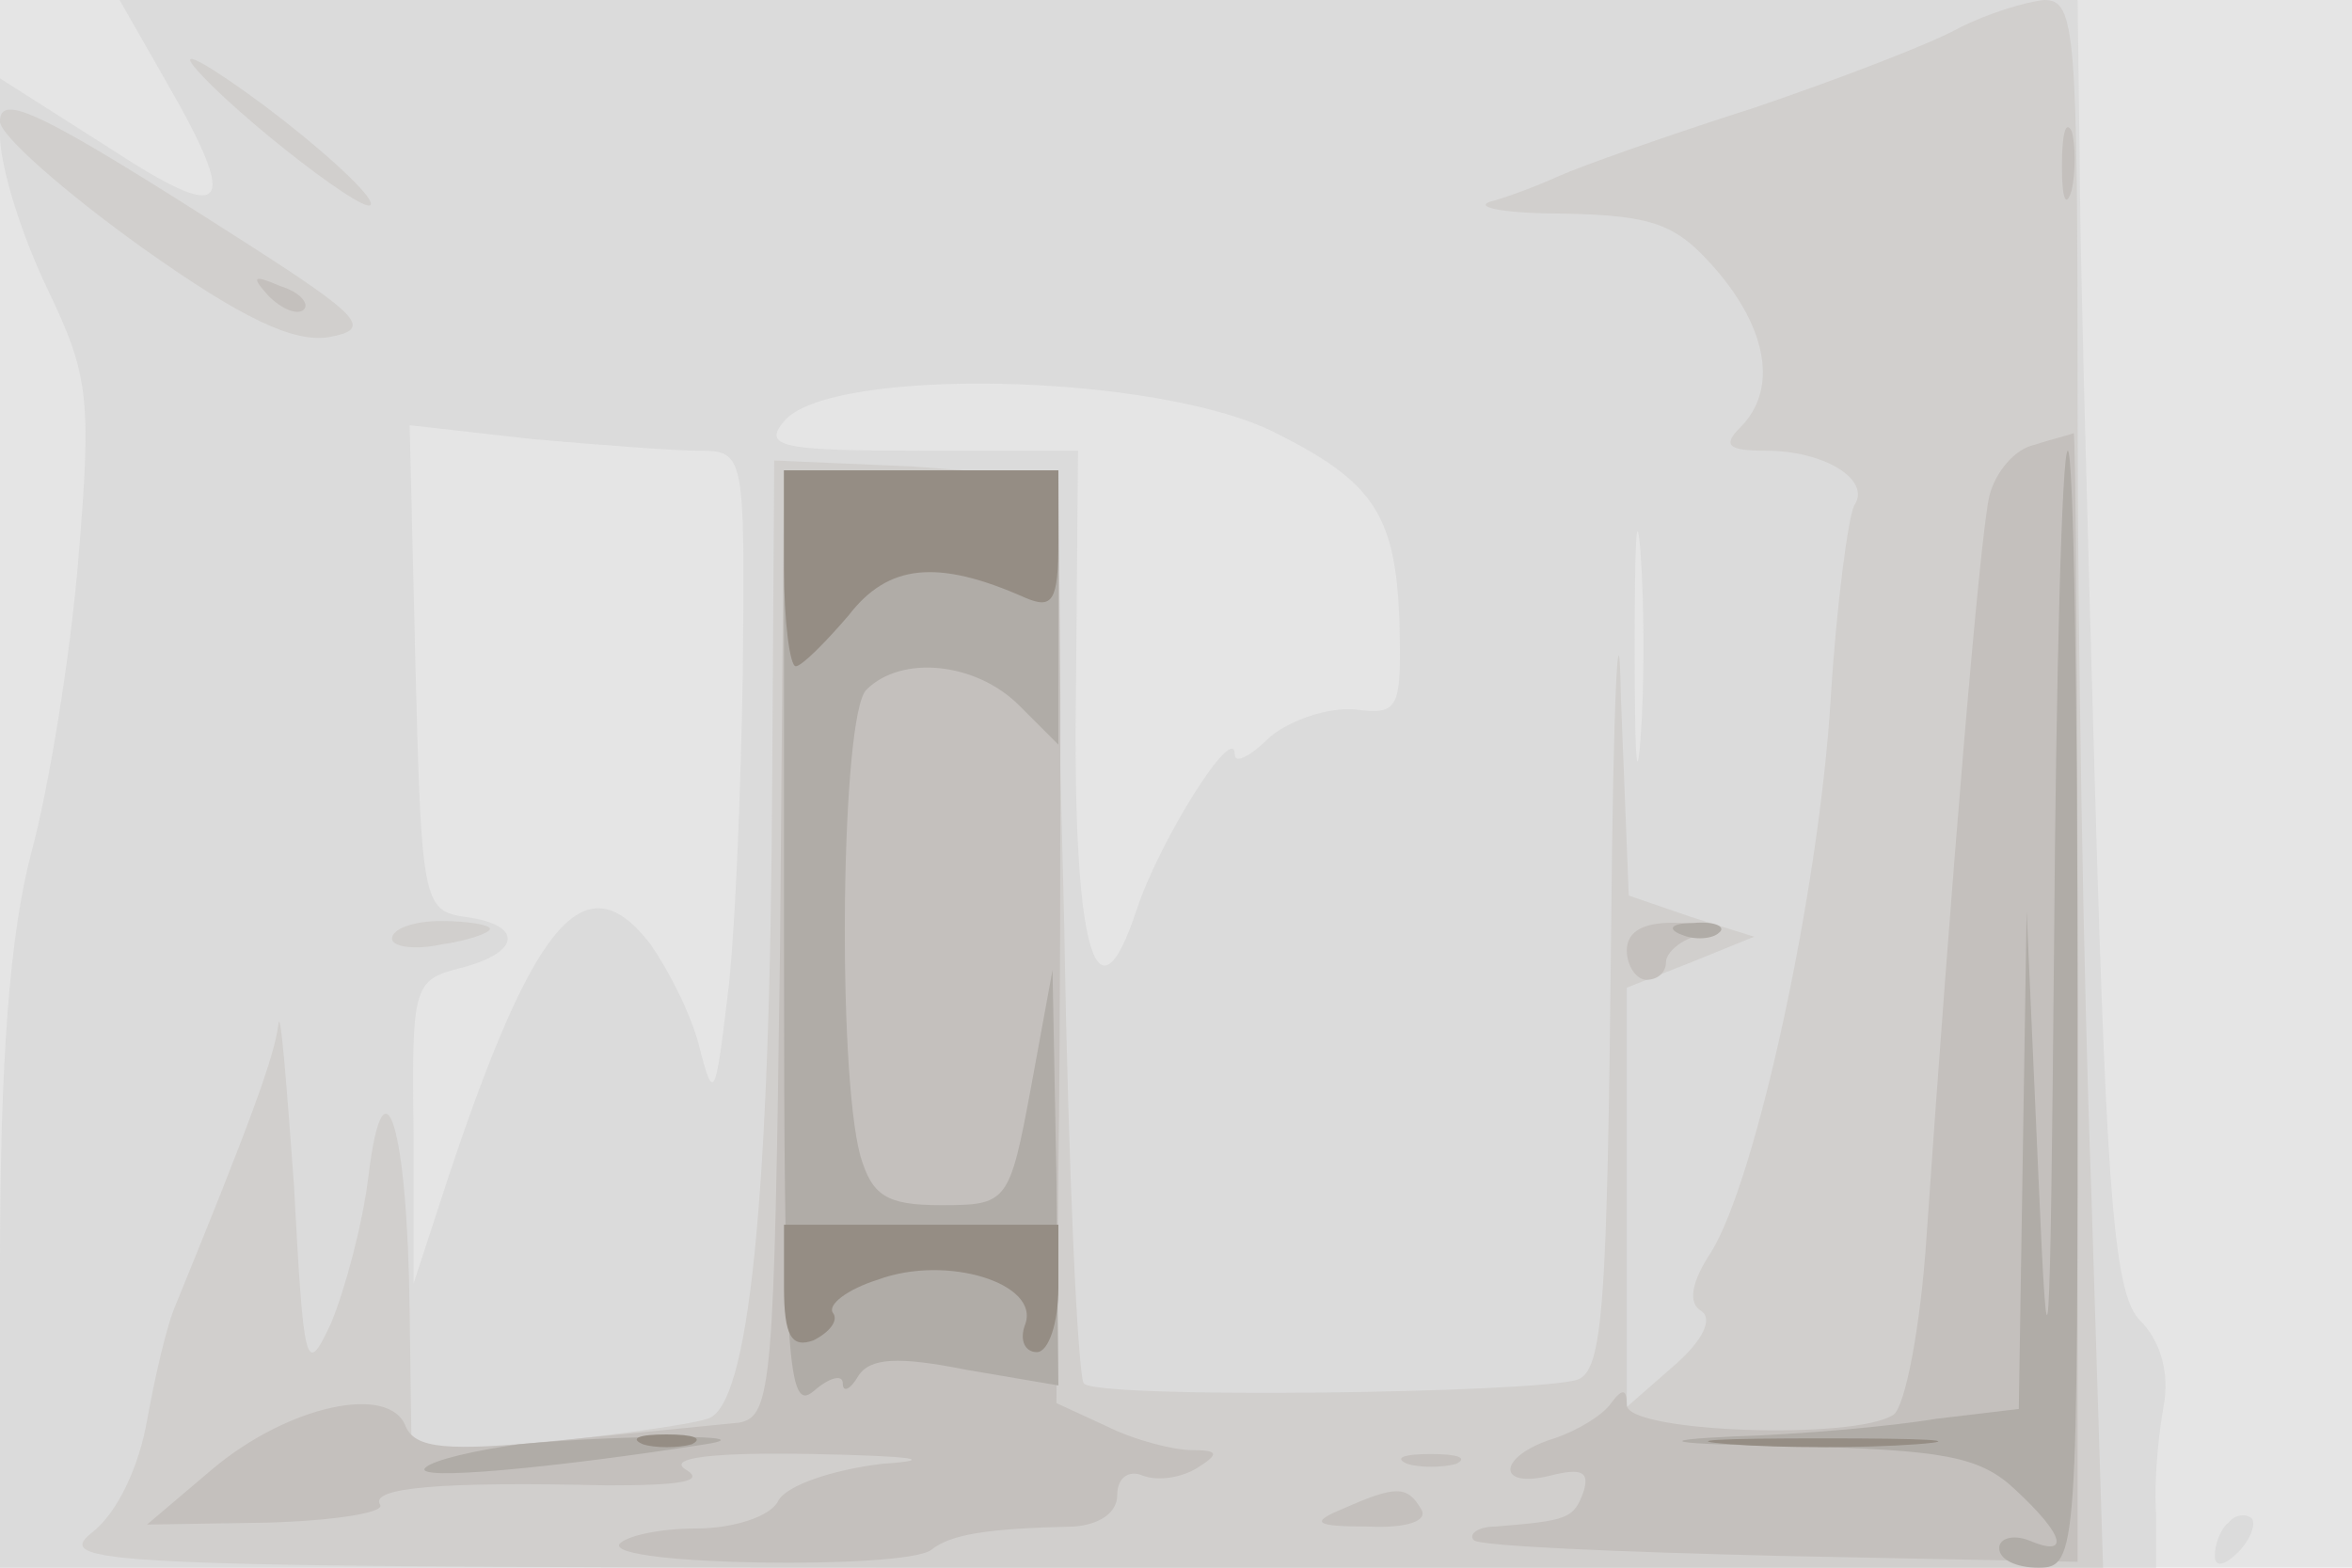 <svg xmlns="http://www.w3.org/2000/svg" xmlns:xlink="http://www.w3.org/1999/xlink" width="120" height="80"><g><svg xmlns="http://www.w3.org/2000/svg" xmlns:xlink="http://www.w3.org/1999/xlink" width="120" height="80"/><svg xmlns="http://www.w3.org/2000/svg" width="120" height="80" version="1.0" viewBox="0 0 120 80"><g fill="#e5e5e5" transform="matrix(.1 0 0 -.1 0 80)"><path d="M0 400V0h1200v800H0V400z"/></g></svg><svg xmlns="http://www.w3.org/2000/svg" width="120" height="80" version="1.0" viewBox="0 0 120 80"><g fill="#dbdbdb" transform="matrix(.1 0 0 -.1 0 80)"><path d="M85 758c38-66 31-73-30-33L0 760v-29c0-16 11-51 24-78 21-44 23-55 16-138-4-49-15-117-24-150C5 323 0 260 0 153V0h1100v28c-1 15 1 39 4 55 3 17-2 33-12 43-13 13-17 59-23 267-4 139-8 287-8 330l-1 77H61l24-42zm566-179c50-25 61-42 63-96 1-45 0-48-23-45-13 1-32-5-43-14-10-10-18-14-18-9 0 17-38-43-50-79-21-64-33-19-31 115l1 119h-81c-70 0-80 2-69 15 23 28 190 25 251-6zm-295-9c24 0 24-1 23-112-1-62-4-138-8-168-6-50-7-52-14-25-4 17-16 40-25 53-33 43-59 14-103-118l-18-55v77c-1 75 0 78 24 84 31 8 32 22 3 26-22 3-23 7-26 127l-3 124 62-7c34-3 73-6 85-6zm481-147c-2-27-3-5-3 47s1 74 3 48c2-27 2-69 0-95zm300-400c-4-3-7-11-7-17s5-5 12 2c6 6 9 14 7 17-3 3-9 2-12-2z"/></g></svg><svg xmlns="http://www.w3.org/2000/svg" width="120" height="80" version="1.0" viewBox="0 0 120 80"><g fill="#d1cfcd" transform="matrix(.1 0 0 -.1 0 80)"><path d="M1000 786c-14-8-61-26-105-41-44-14-89-30-100-35s-27-11-35-13c-8-3 9-6 38-6 45-1 57-5 77-28 27-31 32-62 13-81-9-9-7-12 13-12 30 0 54-15 45-28-3-6-9-50-12-99-6-98-38-245-61-282-10-15-12-26-5-30 6-4 1-15-14-28l-24-21v214l33 13 32 13-32 10-32 11-4 101c-1 55-4 1-5-120-2-189-4-223-17-228-21-7-245-10-252-2-3 3-8 108-10 233-3 126-6 229-6 229-1 1-33 3-72 6l-70 3-1-160c-1-219-12-323-33-329-9-3-46-8-83-12l-68-6-1 73c-1 93-13 134-21 69-3-25-12-58-19-75-13-28-14-24-19 70-4 55-7 92-8 82-2-16-14-49-52-142-5-11-11-38-15-60-4-23-15-47-28-57C26 1 51 0 549 0h524l-6 192c-4 106-7 286-7 401 0 191-1 207-17 207-10-1-29-7-43-14zM99 766c21-25 95-82 90-69-2 6-26 28-54 49-27 20-44 30-36 20zM0 738c0-7 33-36 72-64 52-37 78-49 96-46 22 4 17 10-44 49C21 743 0 753 0 738zm200-417c0-4 11-6 25-3 14 2 25 6 25 8s-11 4-25 4-25-4-25-9z"/></g></svg><svg xmlns="http://www.w3.org/2000/svg" width="120" height="80" version="1.0" viewBox="0 0 120 80"><g fill="#c4c0bd" transform="matrix(.1 0 0 -.1 0 80)"><path d="M1052 715c0-16 2-22 5-12 2 9 2 23 0 30-3 6-5-1-5-18zm-915-66c7-7 15-10 18-7s-2 9-12 12c-14 6-15 5-6-5zm901-76c-10-2-20-14-23-26-5-21-20-203-32-377-3-47-11-88-17-92-20-13-136-9-136 5 0 8-2 9-8 1-4-6-17-14-29-18-29-9-30-26-2-19 16 4 20 2 17-8-5-14-8-15-45-18-9 0-14-4-11-7s74-6 157-8l151-3v289c0 158-1 287-2 287-2-1-11-3-20-6zM398 318c-3-224-4-241-21-244-10-1-51-5-91-9-59-6-74-4-79 7-8 22-60 11-99-22L75 22l62 1c33 1 59 5 57 9-6 9 32 12 116 10 37 0 50 2 40 8s13 9 65 8c51-1 64-3 35-5-25-3-49-11-53-19s-23-14-42-14-36-4-39-8C310 1 461-1 475 9c10 8 28 11 73 12 13 1 22 7 22 16s6 13 13 10c8-3 20-1 28 4 11 7 11 9-3 9-9 0-29 5-43 12l-26 12 1 120c1 67 1 174 1 239l-1 117H400l-2-242zm432-3c0-8 5-15 10-15 6 0 10 4 10 9s8 12 18 14c10 3 6 5-10 6-19 1-28-4-28-14zM718 53c6-2 18-2 25 0 6 3 1 5-13 5s-19-2-12-5zm-33-23c-17-7-14-9 13-9 20-1 31 3 27 9-7 12-13 12-40 0z"/></g></svg><svg xmlns="http://www.w3.org/2000/svg" width="120" height="80" version="1.0" viewBox="0 0 120 80"><g fill="#b0aca7" transform="matrix(.1 0 0 -.1 0 80)"><path d="M1048 318c-2-217-3-234-8-118l-6 135-2-127-2-127-42-5c-24-4-70-8-103-9-43-2-35-4 31-5 75-2 94-5 112-22 26-24 28-35 7-26-8 3-15 1-15-4 0-6 9-10 20-10 20 0 20 7 20 285 0 157-2 285-5 285s-6-114-7-252zm-648 1c0-214 2-240 15-229 8 7 15 9 15 4s4-3 8 4c6 9 20 10 55 3l47-8-1 106-2 106-11-60c-11-59-12-60-46-60-28 0-35 5-41 25-12 44-10 225 3 238 18 18 56 14 78-8l20-20v140H400V319zm458 4c7-3 16-2 19 1 4 3-2 6-13 5-11 0-14-3-6-6zM265 63c-22-3-44-8-48-12-7-7 66 0 143 12 32 5-42 5-95 0z"/></g></svg><svg xmlns="http://www.w3.org/2000/svg" width="120" height="80" version="1.0" viewBox="0 0 120 80"><g fill="#958d84" transform="matrix(.1 0 0 -.1 0 80)"><path d="M400 510c0-27 3-50 6-50s15 12 27 26c20 26 45 29 90 9 14-6 17-2 17 29v36H400v-50zm0-367c0-25 4-31 15-27 8 4 13 10 10 14s7 12 23 17c35 13 83-2 75-23-3-8 0-14 6-14s11 15 11 33v32H400v-32zm-72-80c6-2 18-2 25 0 6 3 1 5-13 5s-19-2-12-5zm555 0c26-2 68-2 95 0 26 2 4 3-48 3s-74-1-47-3z"/></g></svg></g></svg>